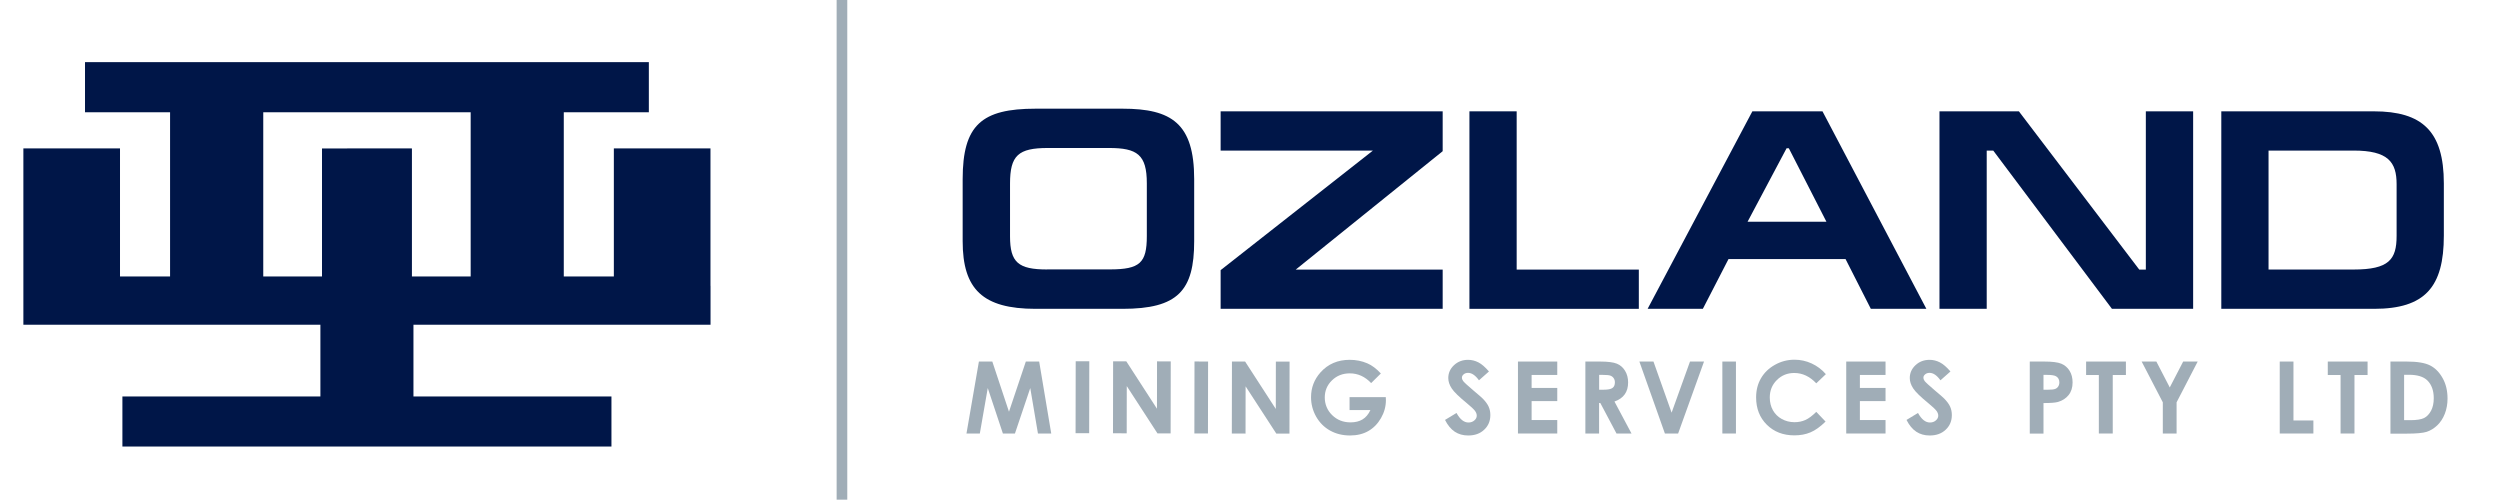 <svg xmlns="http://www.w3.org/2000/svg" id="Layer_1" viewBox="0 0 406.45 81.24"><defs><style>.cls-1,.cls-2{fill:#a0adb7;}.cls-2,.cls-3{fill-rule:evenodd;}.cls-3{fill:#001648;}</style></defs><path class="cls-3" d="m13.83,13.66h-.01v-3.56h91.67v.2h0v7.95h-13.83v26.7h8.14v-20.82h15.71v22.35h.01v6.31h-48.3v11.67h32.19v8.14H19.9v-8.14h32.19v-11.67H3.8v-28.66h15.71v20.82h8.14v-26.7h-13.83v-4.59Zm44.39,4.59h-15.42v26.7h9.55v-20.81h.11s5.76-.01,5.76-.01h8.64s.11.01.11.01v20.81h9.55v-26.7h-18.3Z"></path><path class="cls-3" d="m182.51,50.21c8.99,0,11.64-2.96,11.64-10.99v-10.1c0-9.04-3.67-11.45-11.64-11.45h-14.14c-8.76,0-11.86,2.64-11.86,11.45v10.1c0,7.79,3.25,10.99,11.86,10.99h14.14Zm-12.28-6.4c-4.68,0-6.02-1.15-6.02-5.38v-8.58c0-4.58,1.34-5.79,6.16-5.79h9.92c4.59,0,6.16,1.07,6.16,5.74v8.58c0,4.36-1.11,5.42-6.02,5.42h-10.2Z"></path><polygon class="cls-3" points="234.55 18.1 234.55 24.58 210.66 43.83 234.55 43.83 234.55 50.21 198.45 50.21 198.45 43.92 223.21 24.48 198.45 24.48 198.45 18.1 234.55 18.1"></polygon><polygon class="cls-3" points="246.58 43.83 266.44 43.83 266.44 50.21 238.9 50.21 238.9 18.1 246.58 18.1 246.58 43.83"></polygon><path class="cls-3" d="m296.29,18.1h-11.39l-17.03,32.11h8.98l4.17-8.09h19.03l4.11,8.09h9.03l-16.89-32.11Zm.65,17.95h-12.82l6.34-11.94h.37l6.11,11.94Z"></path><polygon class="cls-3" points="328.23 18.1 347.8 43.83 348.87 43.83 348.87 18.1 356.56 18.1 356.56 50.21 343.36 50.21 324.06 24.48 323 24.48 323 50.21 315.32 50.21 315.32 18.1 328.23 18.1"></polygon><path class="cls-3" d="m361.14,18.1v32.11h24.84c8.29,0,11.34-3.56,11.34-11.89v-8.51c0-8.47-3.51-11.71-11.39-11.71h-24.8Zm7.68,25.73v-19.35h13.83c5.6,0,6.99,1.85,6.99,5.46v8.42c0,3.84-1.25,5.46-6.99,5.46h-13.83Z"></path><polygon class="cls-2" points="159.15 58.78 161.33 58.78 164.04 66.94 166.78 58.78 168.95 58.78 170.91 70.48 168.75 70.48 167.5 63.09 165.01 70.48 163.05 70.48 160.59 63.09 159.3 70.48 157.13 70.48 159.15 58.78"></polygon><rect class="cls-1" x="170.13" y="63.48" width="11.7" height="2.21" transform="translate(111.09 240.45) rotate(-89.9)"></rect><polygon class="cls-2" points="180.97 58.74 183.11 58.74 188.1 66.45 188.11 58.75 190.34 58.76 190.32 70.46 188.18 70.46 183.19 62.77 183.18 70.45 180.95 70.44 180.97 58.74"></polygon><rect class="cls-1" x="189.45" y="63.51" width="11.7" height="2.21" transform="translate(130.34 259.81) rotate(-89.9)"></rect><polygon class="cls-2" points="200.29 58.78 202.43 58.78 207.42 66.49 207.43 58.79 209.66 58.79 209.64 70.5 207.5 70.49 202.51 62.81 202.5 70.49 200.27 70.48 200.29 58.78"></polygon><path class="cls-2" d="m224.49,60.73l-1.57,1.55c-.99-1.05-2.15-1.58-3.47-1.58-1.15,0-2.12.38-2.9,1.14-.78.76-1.17,1.69-1.17,2.78s.4,2.09,1.2,2.87c.81.79,1.8,1.18,2.99,1.18.77,0,1.42-.16,1.95-.48.53-.32.96-.83,1.28-1.52h-3.39s0-2.1,0-2.1h5.89s.02.5.02.5c0,1.02-.27,1.99-.8,2.91-.53.92-1.22,1.62-2.06,2.1-.84.48-1.83.72-2.97.72-1.22,0-2.3-.27-3.25-.8-.95-.53-1.7-1.28-2.26-2.26-.55-.98-.83-2.03-.83-3.16,0-1.55.52-2.89,1.54-4.04,1.22-1.36,2.8-2.04,4.75-2.04,1.02,0,1.97.19,2.86.57.75.32,1.48.87,2.19,1.64"></path><path class="cls-2" d="m242.1,60.37l-1.65,1.46c-.58-.81-1.17-1.21-1.77-1.21-.29,0-.53.08-.72.24-.19.16-.28.33-.28.53s.07.38.2.56c.18.23.72.73,1.63,1.5.85.71,1.36,1.16,1.55,1.35.45.46.77.89.96,1.31.19.42.28.87.28,1.37,0,.96-.33,1.75-1,2.38-.66.63-1.53.94-2.6.94-.83,0-1.56-.2-2.18-.61-.62-.41-1.15-1.05-1.59-1.92l1.87-1.13c.56,1.03,1.21,1.55,1.94,1.55.38,0,.7-.11.96-.34.26-.22.39-.48.39-.77,0-.27-.1-.53-.3-.8-.2-.26-.63-.67-1.3-1.22-1.27-1.04-2.1-1.84-2.47-2.41-.37-.56-.56-1.13-.56-1.69,0-.81.31-1.51.93-2.09.62-.58,1.38-.87,2.29-.87.58,0,1.14.14,1.67.41.53.27,1.1.76,1.72,1.48"></path><polygon class="cls-2" points="246.79 58.78 253.18 58.78 253.18 60.96 249.01 60.96 249.01 63.07 253.18 63.07 253.18 65.21 249.01 65.21 249.01 68.29 253.18 68.29 253.18 70.48 246.79 70.48 246.79 58.78"></polygon><path class="cls-2" d="m257.76,58.78h2.36c1.29,0,2.21.12,2.76.35.55.23.99.61,1.32,1.15.33.54.5,1.17.5,1.9,0,.77-.18,1.41-.55,1.93-.37.52-.92.91-1.67,1.17l2.77,5.2h-2.44l-2.63-4.96h-.2v4.96h-2.23v-11.7Zm2.23,4.58h.7c.71,0,1.2-.09,1.46-.28.27-.19.4-.49.4-.93,0-.25-.07-.48-.2-.67-.13-.19-.31-.33-.53-.41-.22-.08-.63-.12-1.22-.12h-.61v2.4Z"></path><polygon class="cls-2" points="266.53 58.78 268.82 58.78 271.77 67.09 274.76 58.78 277.04 58.78 272.83 70.48 270.68 70.48 266.53 58.78"></polygon><rect class="cls-1" x="280.02" y="58.78" width="2.21" height="11.7"></rect><path class="cls-2" d="m296.85,60.83l-1.56,1.49c-1.06-1.12-2.25-1.68-3.58-1.68-1.12,0-2.06.38-2.83,1.15-.77.76-1.15,1.71-1.15,2.83,0,.78.17,1.47.51,2.08.34.6.82,1.08,1.44,1.42.62.34,1.31.52,2.07.52.65,0,1.24-.12,1.77-.36.54-.24,1.12-.68,1.77-1.32l1.51,1.58c-.86.84-1.68,1.43-2.45,1.75-.77.33-1.65.49-2.63.49-1.82,0-3.31-.58-4.47-1.73-1.16-1.15-1.74-2.63-1.74-4.44,0-1.17.26-2.2.79-3.11.53-.91,1.28-1.64,2.27-2.19.98-.55,2.04-.83,3.18-.83.97,0,1.9.2,2.79.61.89.41,1.66.99,2.31,1.74"></path><polygon class="cls-2" points="300.16 58.78 306.55 58.78 306.55 60.96 302.38 60.96 302.38 63.07 306.55 63.07 306.55 65.21 302.38 65.21 302.38 68.29 306.55 68.29 306.55 70.48 300.16 70.48 300.16 58.78"></polygon><path class="cls-2" d="m317.13,60.37l-1.65,1.46c-.58-.81-1.17-1.21-1.77-1.21-.29,0-.53.08-.72.24-.19.16-.28.33-.28.53s.07.38.2.56c.18.23.73.73,1.63,1.5.85.71,1.37,1.16,1.55,1.35.45.46.77.89.96,1.31.19.42.28.87.28,1.37,0,.96-.33,1.75-1,2.38-.66.63-1.53.94-2.6.94-.83,0-1.56-.2-2.18-.61-.62-.41-1.15-1.05-1.59-1.92l1.87-1.13c.56,1.03,1.21,1.55,1.94,1.55.38,0,.7-.11.96-.34.26-.22.39-.48.39-.77,0-.27-.1-.53-.3-.8-.2-.26-.63-.67-1.3-1.22-1.27-1.04-2.1-1.84-2.47-2.41-.37-.56-.56-1.13-.56-1.69,0-.81.31-1.51.93-2.09.62-.58,1.38-.87,2.29-.87.58,0,1.14.14,1.67.41.53.27,1.1.76,1.72,1.48"></path><path class="cls-2" d="m330.01,58.78h2.36c1.28,0,2.2.12,2.76.35.57.24,1.01.62,1.34,1.15.33.53.49,1.16.49,1.9,0,.82-.21,1.5-.64,2.04-.43.54-1.01.92-1.74,1.13-.43.12-1.21.18-2.35.18v4.96h-2.23v-11.7Zm2.23,4.58h.71c.56,0,.94-.04,1.16-.12.22-.08.39-.21.51-.4.12-.18.19-.41.19-.67,0-.45-.18-.78-.53-.99-.25-.15-.73-.23-1.42-.23h-.63v2.4Z"></path><polygon class="cls-2" points="339.16 58.78 345.63 58.78 345.63 60.97 343.49 60.97 343.49 70.48 341.23 70.48 341.23 60.97 339.16 60.97 339.16 58.78"></polygon><polygon class="cls-2" points="348.19 58.78 350.58 58.78 352.76 62.99 354.94 58.78 357.3 58.78 353.87 65.41 353.87 70.48 351.63 70.48 351.63 65.41 348.19 58.78"></polygon><polygon class="cls-2" points="370.64 58.78 372.87 58.78 372.87 68.36 376.11 68.36 376.11 70.48 370.64 70.48 370.64 58.78"></polygon><polygon class="cls-2" points="378.45 58.78 384.92 58.78 384.92 60.97 382.79 60.97 382.79 70.48 380.53 70.48 380.53 60.97 378.45 60.97 378.45 58.78"></polygon><path class="cls-2" d="m388.65,58.78h2.64c1.7,0,2.96.21,3.79.63.83.42,1.51,1.11,2.04,2.06.54.95.8,2.06.8,3.33,0,.9-.15,1.73-.45,2.49-.3.76-.71,1.38-1.24,1.88-.53.5-1.1.84-1.71,1.04-.61.19-1.68.29-3.2.29h-2.68v-11.7Zm2.21,2.15v7.38h1.03c1.02,0,1.76-.12,2.22-.35.46-.23.83-.63,1.13-1.18.29-.55.44-1.23.44-2.04,0-1.24-.35-2.21-1.04-2.89-.63-.62-1.63-.92-3.02-.92h-.76Z"></path><rect class="cls-1" x="136.02" width="1.73" height="81.24"></rect></svg>